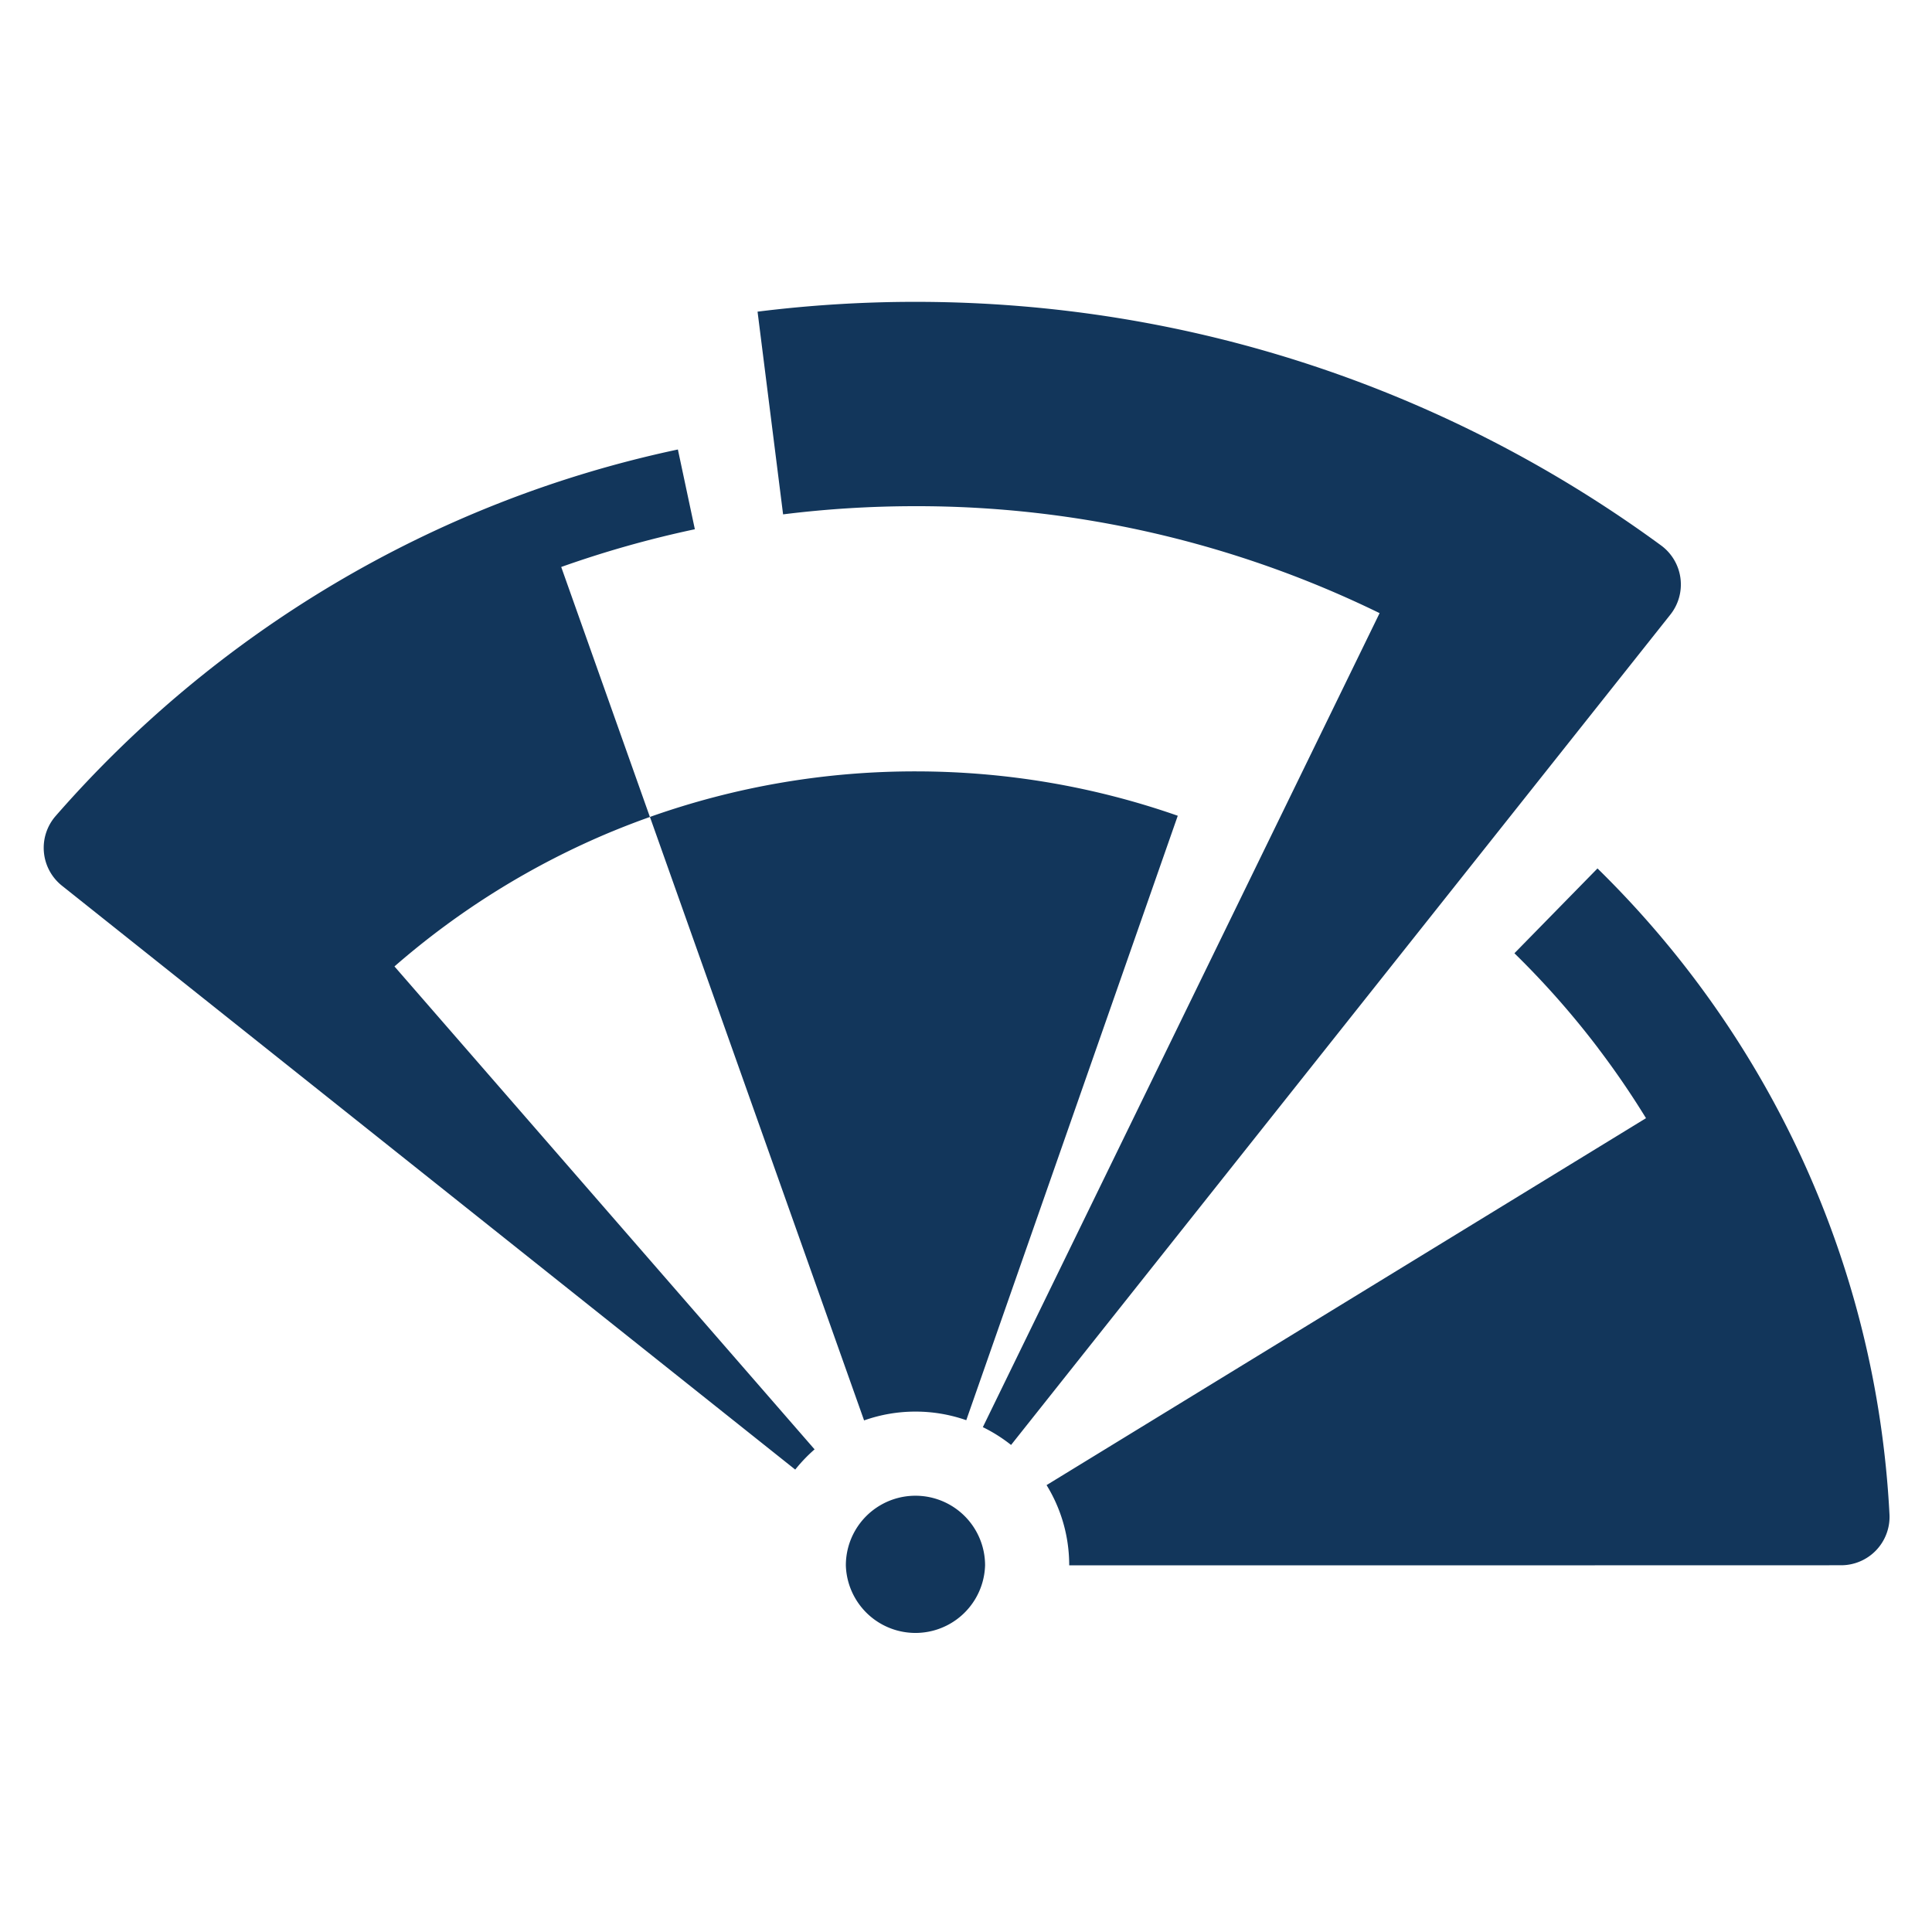 <svg xmlns="http://www.w3.org/2000/svg" xml:space="preserve" width="64" height="64" style="clip-rule:evenodd;fill-rule:evenodd;stroke-linejoin:round;stroke-miterlimit:2"><path d="M.001 0h1181.103v498.426H.001z" style="fill:none;stroke-width:.3"/><path d="M32.632 51.854a2.307 2.307 0 0 1-4.612 0 2.306 2.306 0 0 1 4.612 0zM52.947 34.73a28.548 28.548 0 0 0-2.78-3.152l2.752-2.81c5.62 5.502 9.242 13.036 9.673 21.407a1.604 1.604 0 0 1-1.603 1.676c-5.888.003-25.57.003-25.57.003 0-.973-.274-1.884-.75-2.658l19.857-12.155a28.197 28.197 0 0 0-1.58-2.31ZM20.26 27.55a26.331 26.331 0 0 0-7.193 4.464l13.917 15.998a5.137 5.137 0 0 0-.641.67L2.055 29.342a1.604 1.604 0 0 1-.216-2.306c5.284-6.057 12.467-10.417 20.617-12.146l.562 2.642a34.815 34.815 0 0 0-4.427 1.25l2.938 8.281a27.03 27.03 0 0 0-1.27.488zm5.681-10.51-.846-6.716a42.18 42.18 0 0 1 5.23-.325c9.239 0 17.78 2.997 24.707 8.074a1.605 1.605 0 0 1 .3 2.288c-4.43 5.583-21.839 27.505-21.839 27.505a5.127 5.127 0 0 0-.935-.59l13.143-26.965a34.922 34.922 0 0 0-15.375-3.543c-1.485 0-2.95.092-4.385.271zM21.53 27.062a26.24 26.24 0 0 1 8.797-1.509c3.044 0 5.968.518 8.688 1.47l-7.006 20.023a5.074 5.074 0 0 0-1.682-.285 5.08 5.08 0 0 0-1.703.292z" style="fill:#12365b;stroke-width:.072"/></svg>